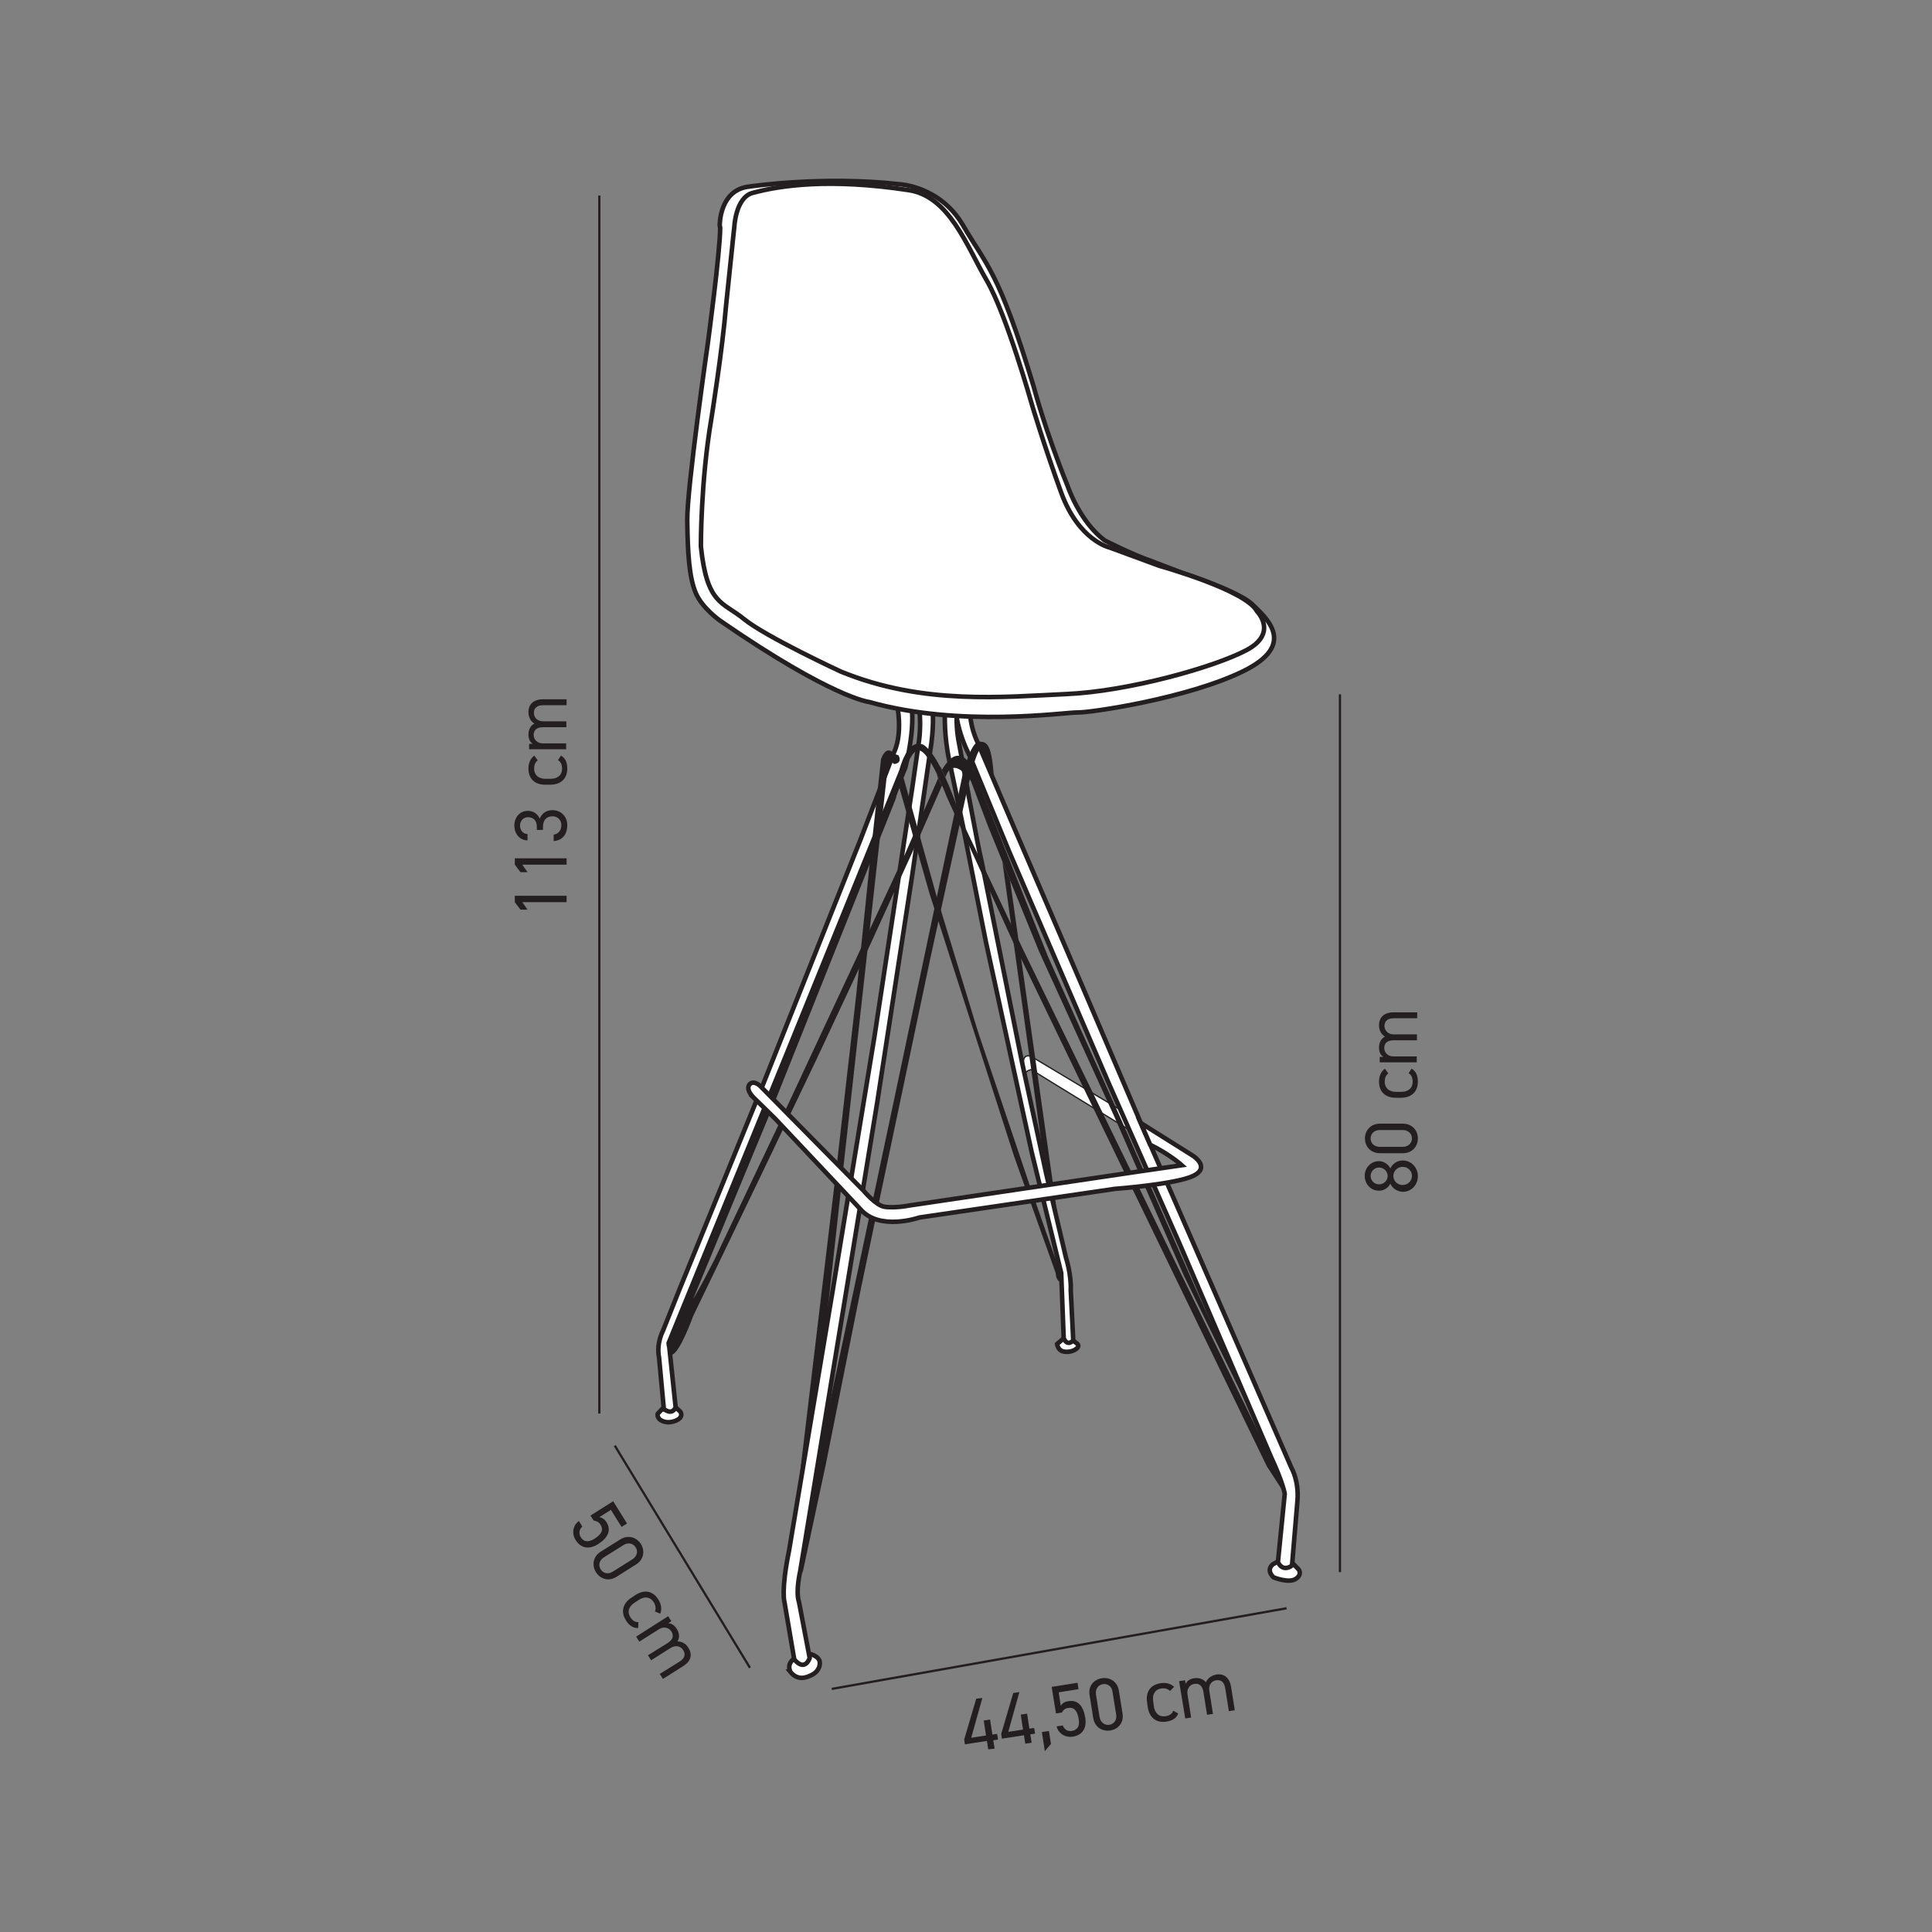 <?xml version="1.0" encoding="UTF-8"?> <!-- Generator: Adobe Illustrator 23.0.3, SVG Export Plug-In . SVG Version: 6.00 Build 0) --> <svg xmlns="http://www.w3.org/2000/svg" xmlns:xlink="http://www.w3.org/1999/xlink" id="Layer_1" x="0px" y="0px" viewBox="0 0 850.4 850.4" style="enable-background:new 0 0 850.4 850.4;" xml:space="preserve"><rect x="0" y="0" width="850.4" height="850.4" fill="#808080" stroke="none"/> <style type="text/css"> .st0{fill:#FFFFFF;} .st1{fill:none;stroke:#231F20;stroke-width:0.567;stroke-miterlimit:10;} .st2{fill:none;stroke:#231F20;stroke-width:2;stroke-miterlimit:10;} .st3{fill:#231F20;} .st4{fill:none;stroke:#231F20;stroke-width:0.249;stroke-miterlimit:10;} .st5{fill:none;stroke:#231F20;} .st6{enable-background:new ;} </style> <g> <path class="st0" d="M450.5,467.2c0,0-0.1-3.4,3.4-2.2l41.9,25.1l1.7,7.5l-34.2-21l-9.4-5.8c0,0-2.1,0.3-2.7,1.9l-0.7-4.9 L450.5,467.2L450.5,467.2z"></path> <path class="st1" d="M450.5,467.2c0,0-0.1-3.4,3.4-2.2l41.9,25.1l1.7,7.5l-34.2-21l-9.4-5.8c0,0-2.1,0.3-2.7,1.9l-0.7-4.9 L450.5,467.2L450.5,467.2z"></path> <path class="st0" d="M292.1,619.5h5.3l2.1,1.9c0,0,1.8,2.6-2.5,4.1s-6.7-0.8-6.7-0.8s-1.2-1.3-0.8-2.4L292.1,619.5z"></path> <path class="st2" d="M292.1,619.5h5.3l2.1,1.9c0,0,1.8,2.6-2.5,4.1s-6.7-0.8-6.7-0.8s-1.2-1.3-0.8-2.4L292.1,619.5z"></path> <path class="st0" d="M349.9,729.8l6.6-1.8c0,0,3.9,0.9,4.3,3.4s-1.3,4.8-3.4,5.8c-2.1,1.1-6.1,2.9-9.5-1.3 C348,735.9,345.8,732.6,349.9,729.8"></path> <path class="st2" d="M349.9,729.8l6.6-1.8c0,0,3.9,0.9,4.3,3.4s-1.3,4.8-3.4,5.8c-2.1,1.1-6.1,2.9-9.5-1.3 C348,735.9,345.8,732.6,349.9,729.8z"></path> <path class="st0" d="M568.9,688l2.7,2.8c0,0,1.8,2.2-1.3,4.2s-9.7-0.7-9.7-0.7s-3.5-2.9-0.4-5.7l2.9-1.6L568.9,688z"></path> <path class="st2" d="M568.9,688l2.7,2.8c0,0,1.8,2.2-1.3,4.2s-9.7-0.7-9.7-0.7s-3.5-2.9-0.4-5.7l2.9-1.6L568.9,688z"></path> <path class="st0" d="M468.2,589.1l4.2,1l1.8,1.4c0,0,1.1,0.9-0.3,2.1c-1.4,1.2-4,1.8-6.1,1.2c-2.2-0.6-2.5-3.2-2.5-3.2L468.2,589.1 z"></path> <path class="st2" d="M468.2,589.1l4.2,1l1.8,1.4c0,0,1.1,0.9-0.3,2.1c-1.4,1.2-4,1.8-6.1,1.2c-2.2-0.6-2.5-3.2-2.5-3.2L468.2,589.1 z"></path> <path class="st0" d="M297.4,619.5l-2.7-25.6l103.8-256.1c0,0,5.6-21.1,1.7-30.8c-2.8-6.9-8.4-26-28.9-24.4c0,0-7.2-0.2-9.1,0.1v2.3 c0,0,2.5,1.4,8.1,0.4c0,0,1.2,1.4,3.2,1.7c0,0,16.8,3.2,20.6,19.4c3.9,16.1-0.4,24.2-0.4,24.2l-15,39L335.2,479l-36.3,89l-7.1,17.8 c0,0-3,5.5-1.7,11.8l2.1,22.6C292.3,620.2,295.6,623.2,297.4,619.5"></path> <path class="st2" d="M297.4,619.5l-2.7-25.6l103.8-256.1c0,0,5.6-21.1,1.7-30.8c-2.8-6.9-8.4-26-28.9-24.4c0,0-7.2-0.2-9.1,0.1v2.3 c0,0,2.5,1.4,8.1,0.4c0,0,1.2,1.4,3.2,1.7c0,0,16.8,3.2,20.6,19.4c3.9,16.1-0.4,24.2-0.4,24.2l-15,39L335.2,479l-36.3,89l-7.1,17.8 c0,0-3,5.5-1.7,11.8l2.1,22.6C292.3,620.2,295.6,623.2,297.4,619.5z"></path> <path class="st0" d="M381.4,281l15-1.5l0.7,2c0,0,18.3,12.7,12.4,48.8l-8,55.1l-15.4,100l-12.8,78l-21.1,128.3 c0,0-2.1,8.9-0.5,13.5l4.7,24.6c0,0-2,6.3-6.8,0.6l-4.3-25.2c0,0-1.6-5,2-22.6l19.1-113.8l18.5-112.5l16.6-109.2l3-20.9 c0,0,2.3-13.7-3-28.4c0,0-4.6-10.7-9.2-12.2c0,0-2.2-0.6-4.1-2.9l-7,1L381.4,281z"></path> <path class="st2" d="M381.4,281l15-1.5l0.7,2c0,0,18.3,12.7,12.4,48.8l-8,55.1l-15.4,100l-12.8,78l-21.1,128.3 c0,0-2.1,8.9-0.5,13.5l4.7,24.6c0,0-2,6.3-6.8,0.6l-4.3-25.2c0,0-1.6-5,2-22.6l19.1-113.8l18.5-112.5l16.6-109.2l3-20.9 c0,0,2.3-13.7-3-28.4c0,0-4.6-10.7-9.2-12.2c0,0-2.2-0.6-4.1-2.9l-7,1L381.4,281z"></path> <path class="st0" d="M423.5,277.9l10.3-1v1.6l-3.4,5.2c0,0-1.5,1.7-3.5,2.1c0,0-8.9,22-4.7,41.7c0,0,8.2,45.3,9.9,51.8l17.8,88.5 l10.6,48.8l8.7,37c0,0,2.4,7.3,2.1,14.3l1.1,22.1c0,0-2.5,3-4.2-1l-1.1-28.7l-13-53.2l-20.2-92.8l-10.1-51l-6.2-29.7 c0,0-3.9-17.6,0-33.2l3.7-15.6c0,0-1.6-1.6,0.2-3.7L423.5,277.9z"></path> <path class="st2" d="M423.5,277.9l10.3-1v1.6l-3.4,5.2c0,0-1.5,1.7-3.5,2.1c0,0-8.9,22-4.7,41.7c0,0,8.2,45.3,9.9,51.8l17.8,88.5 l10.6,48.8l8.7,37c0,0,2.4,7.3,2.1,14.3l1.1,22.1c0,0-2.5,3-4.2-1l-1.1-28.7l-13-53.2l-20.2-92.8l-10.1-51l-6.2-29.7 c0,0-3.9-17.6,0-33.2l3.7-15.6c0,0-1.6-1.6,0.2-3.7L423.5,277.9z"></path> <path class="st0" d="M444.1,275.6l8.9-1.1c0,0-1.4-1.5,5.5,0v2.4H454l-4.8,1.7c0,0-1.6,3.4-6,4.7c0,0-11.1,4-15,17.8 c-4,13.8,1.9,25.2,1.9,25.2l16.3,38.1l30.5,70.9l26.1,61l46.3,105.9l19.1,43.8c0,0,3.4,5.7,2.7,14.5l-2.4,28.6c0,0-3.9,3.2-6.2-1.5 l3-30.1c0,0-0.7-4.7-6-16.1l-40-93.3l-31.7-71.8l-43.7-101.7l-17.3-42c0,0-8.4-14.8-5.9-30.3C423.3,286.8,444.1,275.6,444.1,275.6"></path> <path class="st2" d="M444.1,275.6l8.9-1.1c0,0-1.4-1.5,5.5,0v2.4H454l-4.8,1.7c0,0-1.6,3.4-6,4.7c0,0-11.1,4-15,17.8 c-4,13.8,1.9,25.2,1.9,25.2l16.3,38.1l30.5,70.9l26.1,61l46.3,105.9l19.1,43.8c0,0,3.4,5.7,2.7,14.5l-2.4,28.6c0,0-3.9,3.2-6.2-1.5 l3-30.1c0,0-0.7-4.7-6-16.1l-40-93.3l-31.7-71.8l-43.7-101.7l-17.3-42c0,0-8.4-14.8-5.9-30.3C423.3,286.8,444.1,275.6,444.1,275.6z "></path> <path class="st3" d="M565.5,657.6l-7.9-12.2L485,495.6l-39.1-81l-29.2-63.9c0,0-0.8-2.2-2.1-5.1c-0.1-0.2-0.1-0.3-0.2-0.5 c-0.3-0.8-0.7-1.7-1.2-2.6L413,342c-0.1-0.2-0.2-0.4-0.3-0.6c-0.1-0.2-0.2-0.3-0.2-0.5l0,0c-2.6-5.4-5.9-10.9-8.4-10.6 c-4.8,0.6-9.9,21.5-9.9,21.5l-52.8,132.3l-36.3,87.7c0.1-0.2,2.6-4,9.5-17.6l28.6-60.2l55.3-118.4l13.9-31.8c0,0,0.2-0.6,0.7-1.6 l1.3,3.1l0.1-0.2l0.2,0.5l-9.5,21.6L383.4,415l-24.2,51.7l-24.3,50.8l-29.8,61.8c0,0-5.9,16.5-9.4,17c0,0-2.2-0.9-2.4-5.3 l52.6-128.9l50-123.3c0,0,3.4-14.2,10.5-11c0,0,3,1.3,7.5,9.8v0.1l0.6,1.4c0,0,0-0.1,0.1-0.1c0.5,1,1,2,1.5,3.2 c2.1,4.6,4.5,10.5,7,18.4l27.4,57.7l48.6,99.8l20.6,42.3l0.8,1.6l40.3,82.7l1.3,2.6L565.5,657.6z"></path> <path class="st0" d="M413.2,342.5l1.1,2.6l-0.1,0.2l-1.3-3.1v-0.1L413.2,342.5z"></path> <path class="st4" d="M413.2,342.5l1.1,2.6l-0.1,0.2l-1.3-3.1v-0.1L413.2,342.5z"></path> <path class="st0" d="M414.6,338.9c0,0,0,0.1-0.1,0.1l-0.6-1.4C414.1,338.1,414.4,338.5,414.6,338.9"></path> <path class="st4" d="M414.6,338.9c0,0,0,0.1-0.1,0.1l-0.6-1.4C414.1,338.1,414.4,338.5,414.6,338.9z"></path> <path class="st3" d="M561.1,643.4L521,561.3l-30.7-70.2l-32.9-72.2l-22.5-55.2l-7.5-19.8c0,0-6.8-10.6-10.6-3.4l-0.7,1.6 c-0.5-1.1-1-2.2-1.5-3.2c2-3.5,5.2-7.5,8.6-5.9c0,0,3.6-0.4,8.9,14.8l29.2,73.3l32.5,72.3l33.3,75.6L561.1,643.4z"></path> <path class="st3" d="M397.6,342l14.6,52.3l18.3,59.9l23,68.3l10.3,29.4l3.2,8.3l0.2,4.2c0,0-2.4-0.1-2.5-4l-18.3-51.3l-37.3-115.9 l-13.2-46.4L397.6,342z"></path> <path class="st3" d="M361.8,633.7l31.9-150.4l29.9-141.8c0,0,3.5-14.8,7.2-15s5.9,0.8,6.8,17.8l-6.1-14.4c0,0-1.6-0.5-5.7,17.5 l-16.3,74.4l-22.4,106.4l-8.2,39.2l-15.4,77.1l-10.1,47.2l-1.8,2.6L361.8,633.7z"></path> <polygon class="st3" points="441.2,379.2 460,514.7 466.5,542.4 453.9,453.3 444.6,387.5 "></polygon> <path class="st3" d="M393.4,331.7c0,0-3-4.4-5.6,2.4l-4.5,41.2l-6.4,62.4l-8.6,75.3l-16.8,140.7l0.9-1.5l10.3-61l7.6-69l11.1-100.1 l7.7-69.5l1.5-13.4c0,0-0.6-4.7,1.6-4.1l1.3,1.2c0,0,3.9-0.1,2-3.8L393.4,331.7z"></path> <path class="st0" d="M414.4,345.1L414.4,345.1l-0.1,0.2l-1.3-3.1l-0.5-1.2c0.1,0.2,0.2,0.3,0.2,0.5c0.1,0.2,0.2,0.4,0.3,0.6 l0.2,0.5C413.6,343.4,414,344.3,414.4,345.1"></path> <path class="st4" d="M414.4,345.1L414.4,345.1l-0.1,0.2l-1.3-3.1l-0.5-1.2c0.1,0.2,0.2,0.3,0.2,0.5c0.1,0.2,0.2,0.4,0.3,0.6 l0.2,0.5C413.6,343.4,414,344.3,414.4,345.1z"></path> <path class="st0" d="M329.6,477.8c0,0,1.2-2.8,4.8,0l45.7,46.3c0,0,5.5,6.6,9.3,7.1c0,0,4.3,0.7,11-0.6l101.9-15.1l17.9-2.6 c0,0-5.3-4.8-13.9-9l-4.2-9.6l23.1,14.5c0,0,7.8,5,0,8.8c-7.8,3.7-34.5,5.7-34.5,5.7l-86,12.6c0,0-17.7,6.2-26.1-3.8l-37.4-39.7 l-9.3-9.1C332,483.3,328.5,480.4,329.6,477.8"></path> <path class="st2" d="M329.6,477.8c0,0,1.2-2.8,4.8,0l45.7,46.3c0,0,5.5,6.6,9.3,7.1c0,0,4.3,0.7,11-0.6l101.9-15.1l17.9-2.6 c0,0-5.3-4.8-13.9-9l-4.2-9.6l23.1,14.5c0,0,7.8,5,0,8.8c-7.8,3.7-34.5,5.7-34.5,5.7l-86,12.6c0,0-17.7,6.2-26.1-3.8l-37.4-39.7 l-9.3-9.1C332,483.3,328.5,480.4,329.6,477.8z"></path> <path class="st0" d="M316.8,99.3c0,0-0.3-15.9,13.2-17.2c0,0,32-4.8,66-1c0,0,17.8,0.8,27.9,18.1c10.1,17.4,15.7,19.8,31.1,71 c0,0,5.1,19.5,15,43.9c0,0,5.3,15.7,16.3,23.8c0,0,11.6,6,20.6,9.1l13.6,5.2c0,0,24.5,7.9,30.6,13.7c6,5.9,20.4,17.7-4,29.6 s-66.9,18.2-72.7,18.1c-5.8-0.1-51.3,6.8-91.8-4.6c0,0-16.2-1.7-65.5-35.7c0,0-8-5.5-10.9-12.4s-3.5-17.8-3.7-31.7 c-0.2-13.9,9.1-78.4,9.1-78.4s5.4-40.1,5.4-50.6L316.8,99.3z"></path> <path class="st2" d="M316.8,99.3c0,0-0.3-15.9,13.2-17.2c0,0,32-4.8,66-1c0,0,17.8,0.8,27.9,18.1c10.1,17.4,15.7,19.8,31.1,71 c0,0,5.1,19.5,15,43.9c0,0,5.3,15.7,16.3,23.8c0,0,11.6,6,20.6,9.1l13.6,5.2c0,0,24.5,7.9,30.6,13.7c6,5.9,20.4,17.7-4,29.6 s-66.9,18.2-72.7,18.1c-5.8-0.1-51.3,6.8-91.8-4.6c0,0-16.2-1.7-65.5-35.7c0,0-8-5.5-10.9-12.4s-3.5-17.8-3.7-31.7 c-0.2-13.9,9.1-78.4,9.1-78.4s5.4-40.1,5.4-50.6L316.8,99.3z"></path> <path class="st0" d="M323.2,100.1c0,0,0.5-13.2,8.1-15.2c12.3-3.3,33.9-6.5,68.7-1.2c17.9,2.7,25.5,24.6,34.3,39.7 c8.8,15.1,20,55,20,55s5.3,17.8,12.9,38.7c7.7,20.9,21.2,23.9,21.2,23.9l22,8.1c0,0,38.1,10.6,42.9,20c0,0,9.5,9.6-4.7,17.1 s-51.9,18.1-79.2,19.3c-27.3,1.2-63,5-99.3-9.9c0,0-33.2-15.4-42.6-23.1s-16.3-6.2-19-32c0,0-0.1-28.5,4.6-56.1 c0,0,4.9-30.5,6.5-50.1l3.4-32.5L323.2,100.1z"></path> <path class="st2" d="M323.2,100.1c0,0,0.5-13.2,8.1-15.2c12.3-3.3,33.9-6.5,68.7-1.2c17.9,2.7,25.5,24.6,34.3,39.7 c8.8,15.1,20,55,20,55s5.3,17.8,12.9,38.7c7.7,20.9,21.2,23.9,21.2,23.9l22,8.1c0,0,38.1,10.6,42.9,20c0,0,9.5,9.6-4.7,17.1 s-51.9,18.1-79.2,19.3c-27.3,1.2-63,5-99.3-9.9c0,0-33.2-15.4-42.6-23.1s-16.3-6.2-19-32c0,0-0.1-28.5,4.6-56.1 c0,0,4.9-30.5,6.5-50.1l3.4-32.5L323.2,100.1z"></path> <line class="st5" x1="263.8" y1="86.1" x2="263.8" y2="622.2"></line> <line class="st5" x1="366.1" y1="743.4" x2="566.3" y2="707.9"></line> <line class="st5" x1="270.6" y1="636.3" x2="330.1" y2="734.1"></line> <g class="st6"> <path class="st3" d="M432.4,747.4l-4.9,17.5l6.5-1l-1-6.6l2.8-0.4l1,6.6l2.1-0.3l0.4,2.5l-2.1,0.3l0.6,3.7L435,770l-0.6-3.7 l-9.7,1.5l-0.3-2.1l5.3-18L432.4,747.4z"></path> <path class="st3" d="M448.7,744.8l-4.9,17.5l6.5-1l-1-6.6l2.8-0.4l1,6.6l2.1-0.3l0.4,2.5l-2.1,0.3l0.6,3.7l-2.8,0.4l-0.6-3.7 l-9.7,1.5l-0.3-2.1l5.3-18L448.7,744.8z"></path> <path class="st3" d="M462.6,767.6l-2.7,3.2l-1.3-8.4l3.1-0.5L462.6,767.6z"></path> <path class="st3" d="M467.4,753.8l-2.6,0.4l-1.9-11.7l11.4-1.8l0.4,2.8l-8.7,1.4l0.9,5.9c0.6-0.9,1.6-1.8,3.4-2 c4.2-0.7,6.6,2.2,7.4,7.3c0.7,4.4-1.1,7.6-5.4,8.3c-3.5,0.6-6.5-1.5-7.2-4.5l2.7-0.4c0.7,1.8,2.2,2.7,4,2.4c2.3-0.4,3.6-1.9,3-5.3 c-0.6-3.5-2-5.3-4.6-4.8C468.8,751.9,467.9,752.8,467.4,753.8z"></path> <path class="st3" d="M494.1,754.2c0.7,4.1-2,7-5.4,7.5c-3.4,0.5-6.8-1.3-7.5-5.5l-1.6-10c-0.7-4.2,2-7,5.4-7.5 c3.4-0.5,6.8,1.3,7.5,5.5L494.1,754.2z M485.5,741.3c-2.1,0.3-3.4,2.1-3.1,4.5l1.6,10c0.4,2.4,2.3,3.7,4.3,3.4 c2-0.3,3.4-2.1,3-4.5l-1.6-10C489.4,742.2,487.5,741,485.5,741.3z"></path> <path class="st3" d="M518.6,754.2c-0.7,2.1-2.6,3.2-5.2,3.6c-4.5,0.7-7.5-1.8-8.2-6.3l-0.3-2.2c-0.7-4.6,1.5-7.7,5.9-8.4 c2.4-0.4,4.6,0.2,6,1.6l-1.8,1.8c-0.9-0.9-2.3-1.3-3.8-1.1c-2.8,0.4-4.1,2.6-3.6,5.7l0.3,2.2c0.4,2.8,2.1,4.8,5.2,4.3 c1.5-0.2,2.9-1,3.3-2.4L518.6,754.2z"></path> <path class="st3" d="M519,740l2.6-0.4l0.3,1.6c0.5-1.2,1.7-2.2,3.7-2.5c2.2-0.3,4,0.3,5.2,1.8c0.8-1.9,2.5-3,4.5-3.4 c3.5-0.6,5.9,1.3,6.6,5.5l1.6,10.2l-2.6,0.4l-1.6-10.1c-0.5-3-2.1-3.8-4-3.5c-2.1,0.3-3.4,2.2-3,4.6l1.6,10.2l-2.6,0.4l-1.6-10.1 c-0.5-3-2.1-3.8-4-3.5c-2.1,0.3-3.4,2.3-3,4.6l1.6,10.2l-2.6,0.4L519,740z"></path> </g> <g class="st6"> <path class="st3" d="M261.3,669.3l-1.4-2.2l10-6.3l6.1,9.8l-2.4,1.5l-4.7-7.5l-5.1,3.2c1.1,0.2,2.3,0.8,3.2,2.3 c2.2,3.6,0.5,6.9-3.8,9.6c-3.8,2.4-7.5,1.9-9.8-1.8c-1.9-3-1.2-6.5,1.4-8.4l1.5,2.4c-1.4,1.4-1.6,3.1-0.7,4.7 c1.2,2,3.2,2.5,6.1,0.7c3-1.9,4.1-3.9,2.6-6.2C263.6,669.9,262.3,669.4,261.3,669.3z"></path> <path class="st3" d="M271.3,694.1c-3.6,2.2-7.2,0.8-9-2.1c-1.8-2.9-1.4-6.8,2.1-9l8.6-5.4c3.6-2.2,7.2-0.9,9.1,2 c1.8,2.9,1.4,6.8-2.1,9L271.3,694.1z M279.8,681.1c-1.1-1.8-3.3-2.3-5.4-1l-8.6,5.4c-2.1,1.3-2.5,3.5-1.4,5.3 c1.1,1.7,3.3,2.3,5.3,1l8.6-5.4C280.5,685,280.9,682.8,279.8,681.1z"></path> <path class="st3" d="M280.9,716.6c-2.2,0.1-4-1.1-5.4-3.4c-2.4-3.8-1.3-7.6,2.5-10l1.8-1.2c4-2.5,7.7-1.7,10,2.1 c1.3,2.1,1.6,4.3,0.8,6.2l-2.3-1c0.5-1.2,0.3-2.7-0.5-4c-1.5-2.4-4-2.8-6.6-1.1l-1.8,1.2c-2.4,1.5-3.6,3.8-1.9,6.5 c0.8,1.3,2,2.2,3.5,2.1L280.9,716.6z"></path> <path class="st3" d="M294.1,711.4l1.4,2.2l-1.4,0.9c1.3,0,2.6,0.7,3.8,2.5c1.2,1.9,1.3,3.8,0.3,5.5c2.1,0,3.8,1.1,4.8,2.8 c1.9,3,1.2,6-2.5,8.2l-8.7,5.5l-1.4-2.2l8.7-5.4c2.5-1.6,2.7-3.4,1.6-5.1c-1.1-1.8-3.4-2.2-5.4-1l-8.7,5.5l-1.4-2.2l8.7-5.4 c2.5-1.6,2.7-3.4,1.6-5.1c-1.1-1.8-3.4-2.2-5.4-1l-8.7,5.5l-1.4-2.2L294.1,711.4z"></path> </g> <g class="st6"> <path class="st3" d="M249.4,394.3v2.8h-19.5l2.3,3.3h-3.1l-2.5-3.3v-2.8H249.4z"></path> <path class="st3" d="M249.4,377.8v2.8h-19.5l2.3,3.3h-3.1l-2.5-3.3v-2.8H249.4z"></path> <path class="st3" d="M236.3,365.4V364c0-3-1.6-4.3-4-4.3c-1.8,0-3.4,1.5-3.4,3.7c0,2.1,1.4,3.7,3.3,3.7v2.8 c-3.6,0-5.8-3.1-5.8-6.5c0-3.8,2.5-6.5,6-6.5c2.3,0,4.2,1.3,5.2,3.4c0.9-2.2,2.7-3.7,5.6-3.7c3.5,0,6.5,2.6,6.5,6.6 c0,4.4-2.5,6.8-6,7v-2.8c1.8-0.3,3.4-1.6,3.4-4.3c0-2.1-1.7-3.8-3.8-3.8c-2.7,0-4.3,1.6-4.3,4.6v1.4H236.3z"></path> <path class="st3" d="M246.9,332.6c1.9,1,2.8,3,2.8,5.7c0,4.5-2.9,7.1-7.5,7.1H240c-4.7,0-7.4-2.7-7.4-7.1c0-2.5,0.9-4.5,2.6-5.7 l1.5,2.1c-1.1,0.7-1.6,2.1-1.6,3.6c0,2.8,1.9,4.5,5,4.5h2.2c2.8,0,5.1-1.3,5.1-4.5c0-1.6-0.5-3-1.8-3.7L246.9,332.6z"></path> <path class="st3" d="M232.9,330v-2.6h1.6c-1.1-0.7-1.9-2-1.9-4.1c0-2.2,0.9-3.9,2.6-4.8c-1.7-1.1-2.6-2.9-2.6-5 c0-3.5,2.2-5.7,6.5-5.7h10.3v2.6h-10.3c-3,0-4.1,1.5-4.1,3.4c0,2.1,1.7,3.7,4,3.7h10.3v2.6h-10.3c-3,0-4.1,1.5-4.1,3.4 c0,2.1,1.7,3.7,4,3.7h10.3v2.6H232.9z"></path> </g> <g class="st6"> <path class="st3" d="M612,521c-0.9,1.8-2.8,3.1-5,3.1c-3.8,0-6.3-3.1-6.3-6.5s2.5-6.5,6.3-6.5c2.1,0,4.1,1.4,5,3.2 c0.8-1.8,2.8-3.5,5.4-3.5c4,0,6.7,3.3,6.7,6.9c0,3.6-2.6,6.9-6.7,6.9C614.8,524.5,612.7,522.8,612,521z M610.8,517.6 c0-2-1.7-3.7-3.8-3.7c-2,0-3.7,1.7-3.7,3.7c0,2.1,1.7,3.7,3.7,3.7C609.1,521.3,610.8,519.7,610.8,517.6z M621.5,517.6 c0-2.2-1.8-4-4.1-4c-2.5,0-4.1,2.1-4.1,4c0,2,1.6,4,4.1,4C619.6,521.6,621.5,519.9,621.5,517.6z"></path> <path class="st3" d="M617.5,494.6c4.2,0,6.6,3.1,6.6,6.5s-2.4,6.5-6.6,6.5h-10.1c-4.2,0-6.6-3.1-6.6-6.5s2.4-6.5,6.6-6.5H617.5z M603.3,501.1c0,2.1,1.6,3.7,4,3.7h10.2c2.4,0,4-1.7,4-3.7c0-2-1.6-3.7-4-3.7h-10.2C604.9,497.4,603.3,499,603.3,501.1z"></path> <path class="st3" d="M621.3,470.4c1.9,1,2.8,3,2.8,5.7c0,4.5-2.9,7.1-7.5,7.1h-2.2c-4.7,0-7.4-2.7-7.4-7.1c0-2.5,0.9-4.5,2.6-5.7 l1.5,2.1c-1.1,0.7-1.6,2.1-1.6,3.6c0,2.8,1.9,4.5,5,4.5h2.2c2.8,0,5.1-1.3,5.1-4.5c0-1.6-0.5-3-1.8-3.7L621.3,470.4z"></path> <path class="st3" d="M607.3,467.8v-2.6h1.6c-1.1-0.7-1.9-2-1.9-4.1c0-2.2,0.9-3.9,2.6-4.8c-1.7-1.1-2.6-2.9-2.6-5 c0-3.5,2.2-5.7,6.5-5.7h10.3v2.6h-10.3c-3,0-4.1,1.5-4.1,3.4c0,2.1,1.7,3.7,4,3.7h10.3v2.6h-10.3c-3,0-4.1,1.5-4.1,3.4 c0,2.1,1.7,3.7,4,3.7h10.3v2.6H607.3z"></path> </g> <line class="st5" x1="589.8" y1="305.6" x2="589.8" y2="692"></line> </g> </svg> 